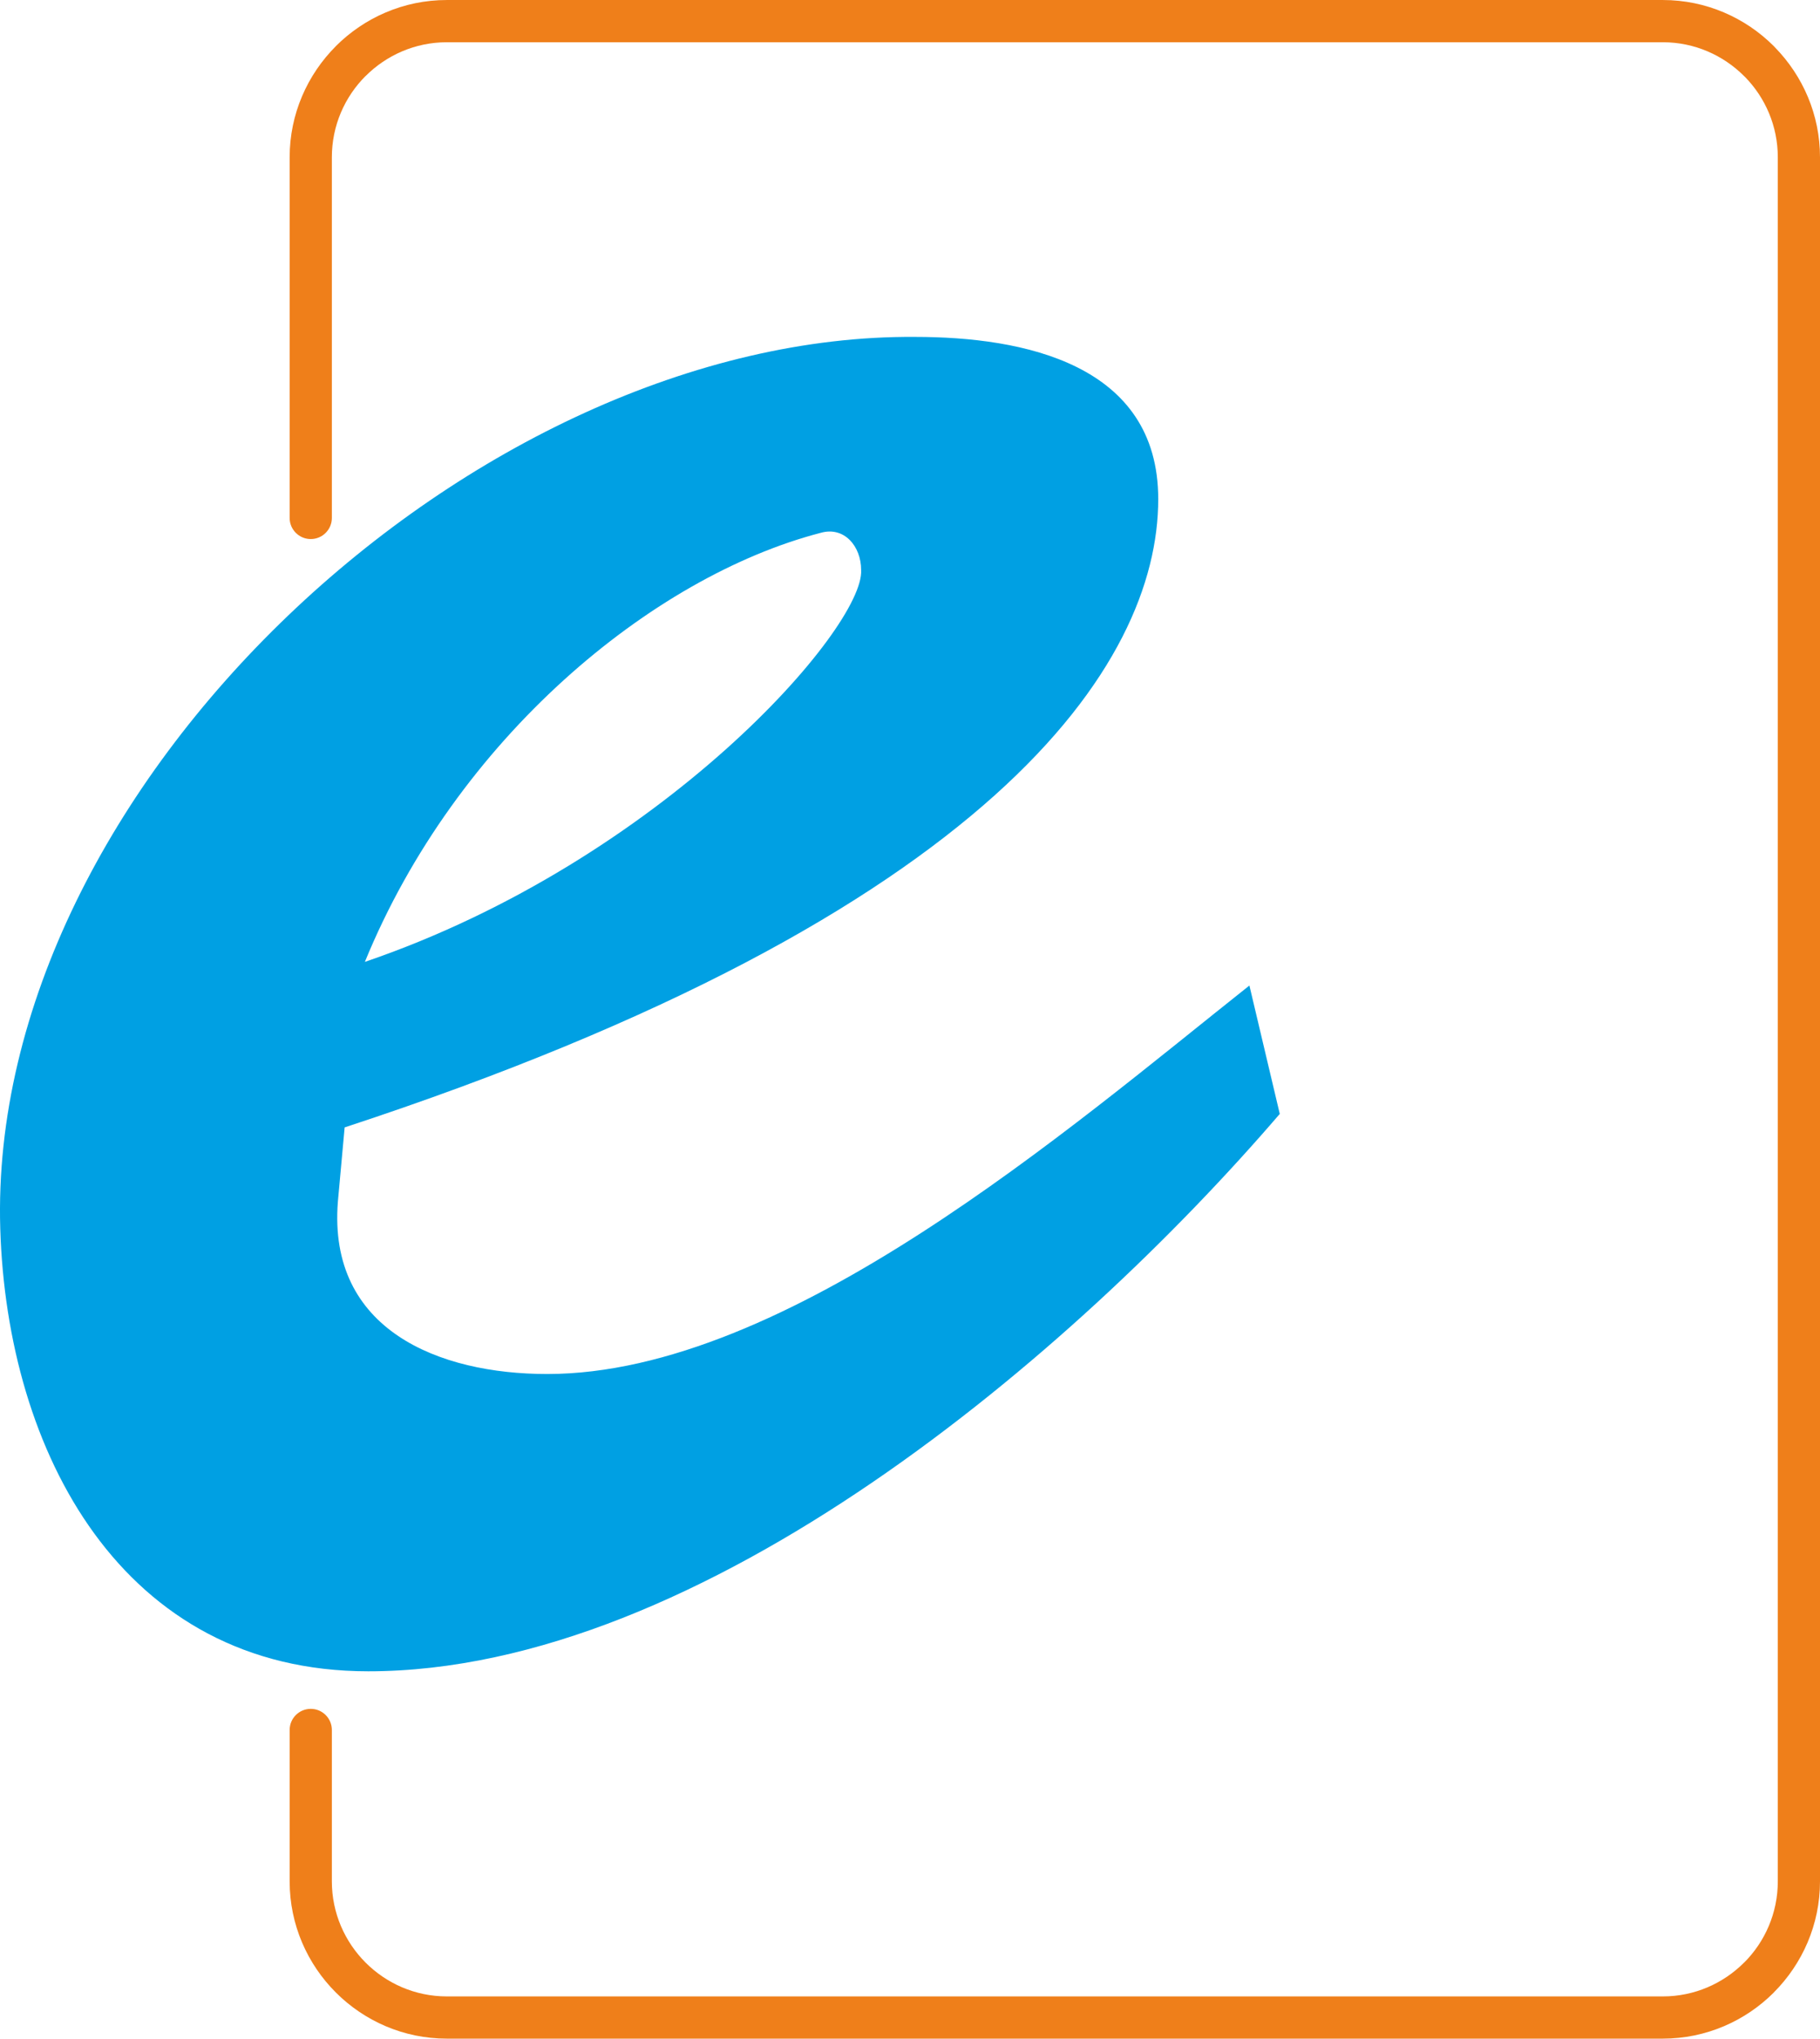 <?xml version="1.0" encoding="UTF-8"?>
<!DOCTYPE svg PUBLIC "-//W3C//DTD SVG 1.1//EN" "http://www.w3.org/Graphics/SVG/1.1/DTD/svg11.dtd">
<!-- Creator: CorelDRAW X7 -->
<svg xmlns="http://www.w3.org/2000/svg" xml:space="preserve" width="30.432mm" height="34.066mm" version="1.1" style="shape-rendering:geometricPrecision; text-rendering:geometricPrecision; image-rendering:optimizeQuality; fill-rule:evenodd; clip-rule:evenodd"
viewBox="0 0 75639 84670"
 xmlns:xlink="http://www.w3.org/1999/xlink">
 <defs>
  <style type="text/css">
   <![CDATA[
    .fil1 {fill:#EF7F1A;fill-rule:nonzero}
    .fil0 {fill:#00A0E3;fill-rule:nonzero}
   ]]>
  </style>
 </defs>
 <g id="Layer_x0020_1">
  <path class="fil0" d="M51925 40931c-7437,5893 -19222,16135 -29184,16135 -4490,0 -9120,-1824 -8699,-7155l281 -3087c26938,-8840 33813,-19222 33813,-26097 0,-5612 -5612,-6735 -10102,-6735 -18240,-140 -38584,18661 -38023,37041 281,9260 5051,18380 15294,18380 13890,0 29324,-13189 37882,-23150l-1262 -5332zm-36761 -982c3789,-9260 11926,-15995 18942,-17819 982,-281 1683,561 1683,1543 141,2386 -8278,12067 -20625,16276z"/>
  <path class="fil1" d="M13792 21511c0,485 -393,877 -877,877 -484,0 -877,-392 -877,-877l0 -14981c0,-1793 735,-3426 1919,-4611l-1 -1c1182,-1183 2816,-1918 4612,-1918l50541 0c1796,0 3430,735 4613,1918 17,17 33,35 49,53 1154,1181 1868,2792 1868,4559l0 71610c0,1793 -735,3426 -1919,4611l2 1c-1183,1183 -2817,1918 -4613,1918l-50541 0c-1796,0 -3430,-735 -4612,-1918 -1183,-1183 -1918,-2816 -1918,-4612l0 -6290c0,-484 393,-877 877,-877 484,0 877,393 877,877l0 6290c0,1313 538,2507 1403,3373 866,865 2060,1403 3373,1403l50541 0c1313,0 2507,-538 3373,-1403l2 1 1 -1c864,-864 1400,-2058 1400,-3373l0 -71610c0,-1294 -519,-2471 -1359,-3331l-44 -42c-866,-865 -2060,-1403 -3373,-1403l-50541 0c-1313,0 -2507,538 -3373,1403l-1 -1 -2 1c-864,864 -1400,2058 -1400,3373l0 14981z"/>
 </g>
</svg>

